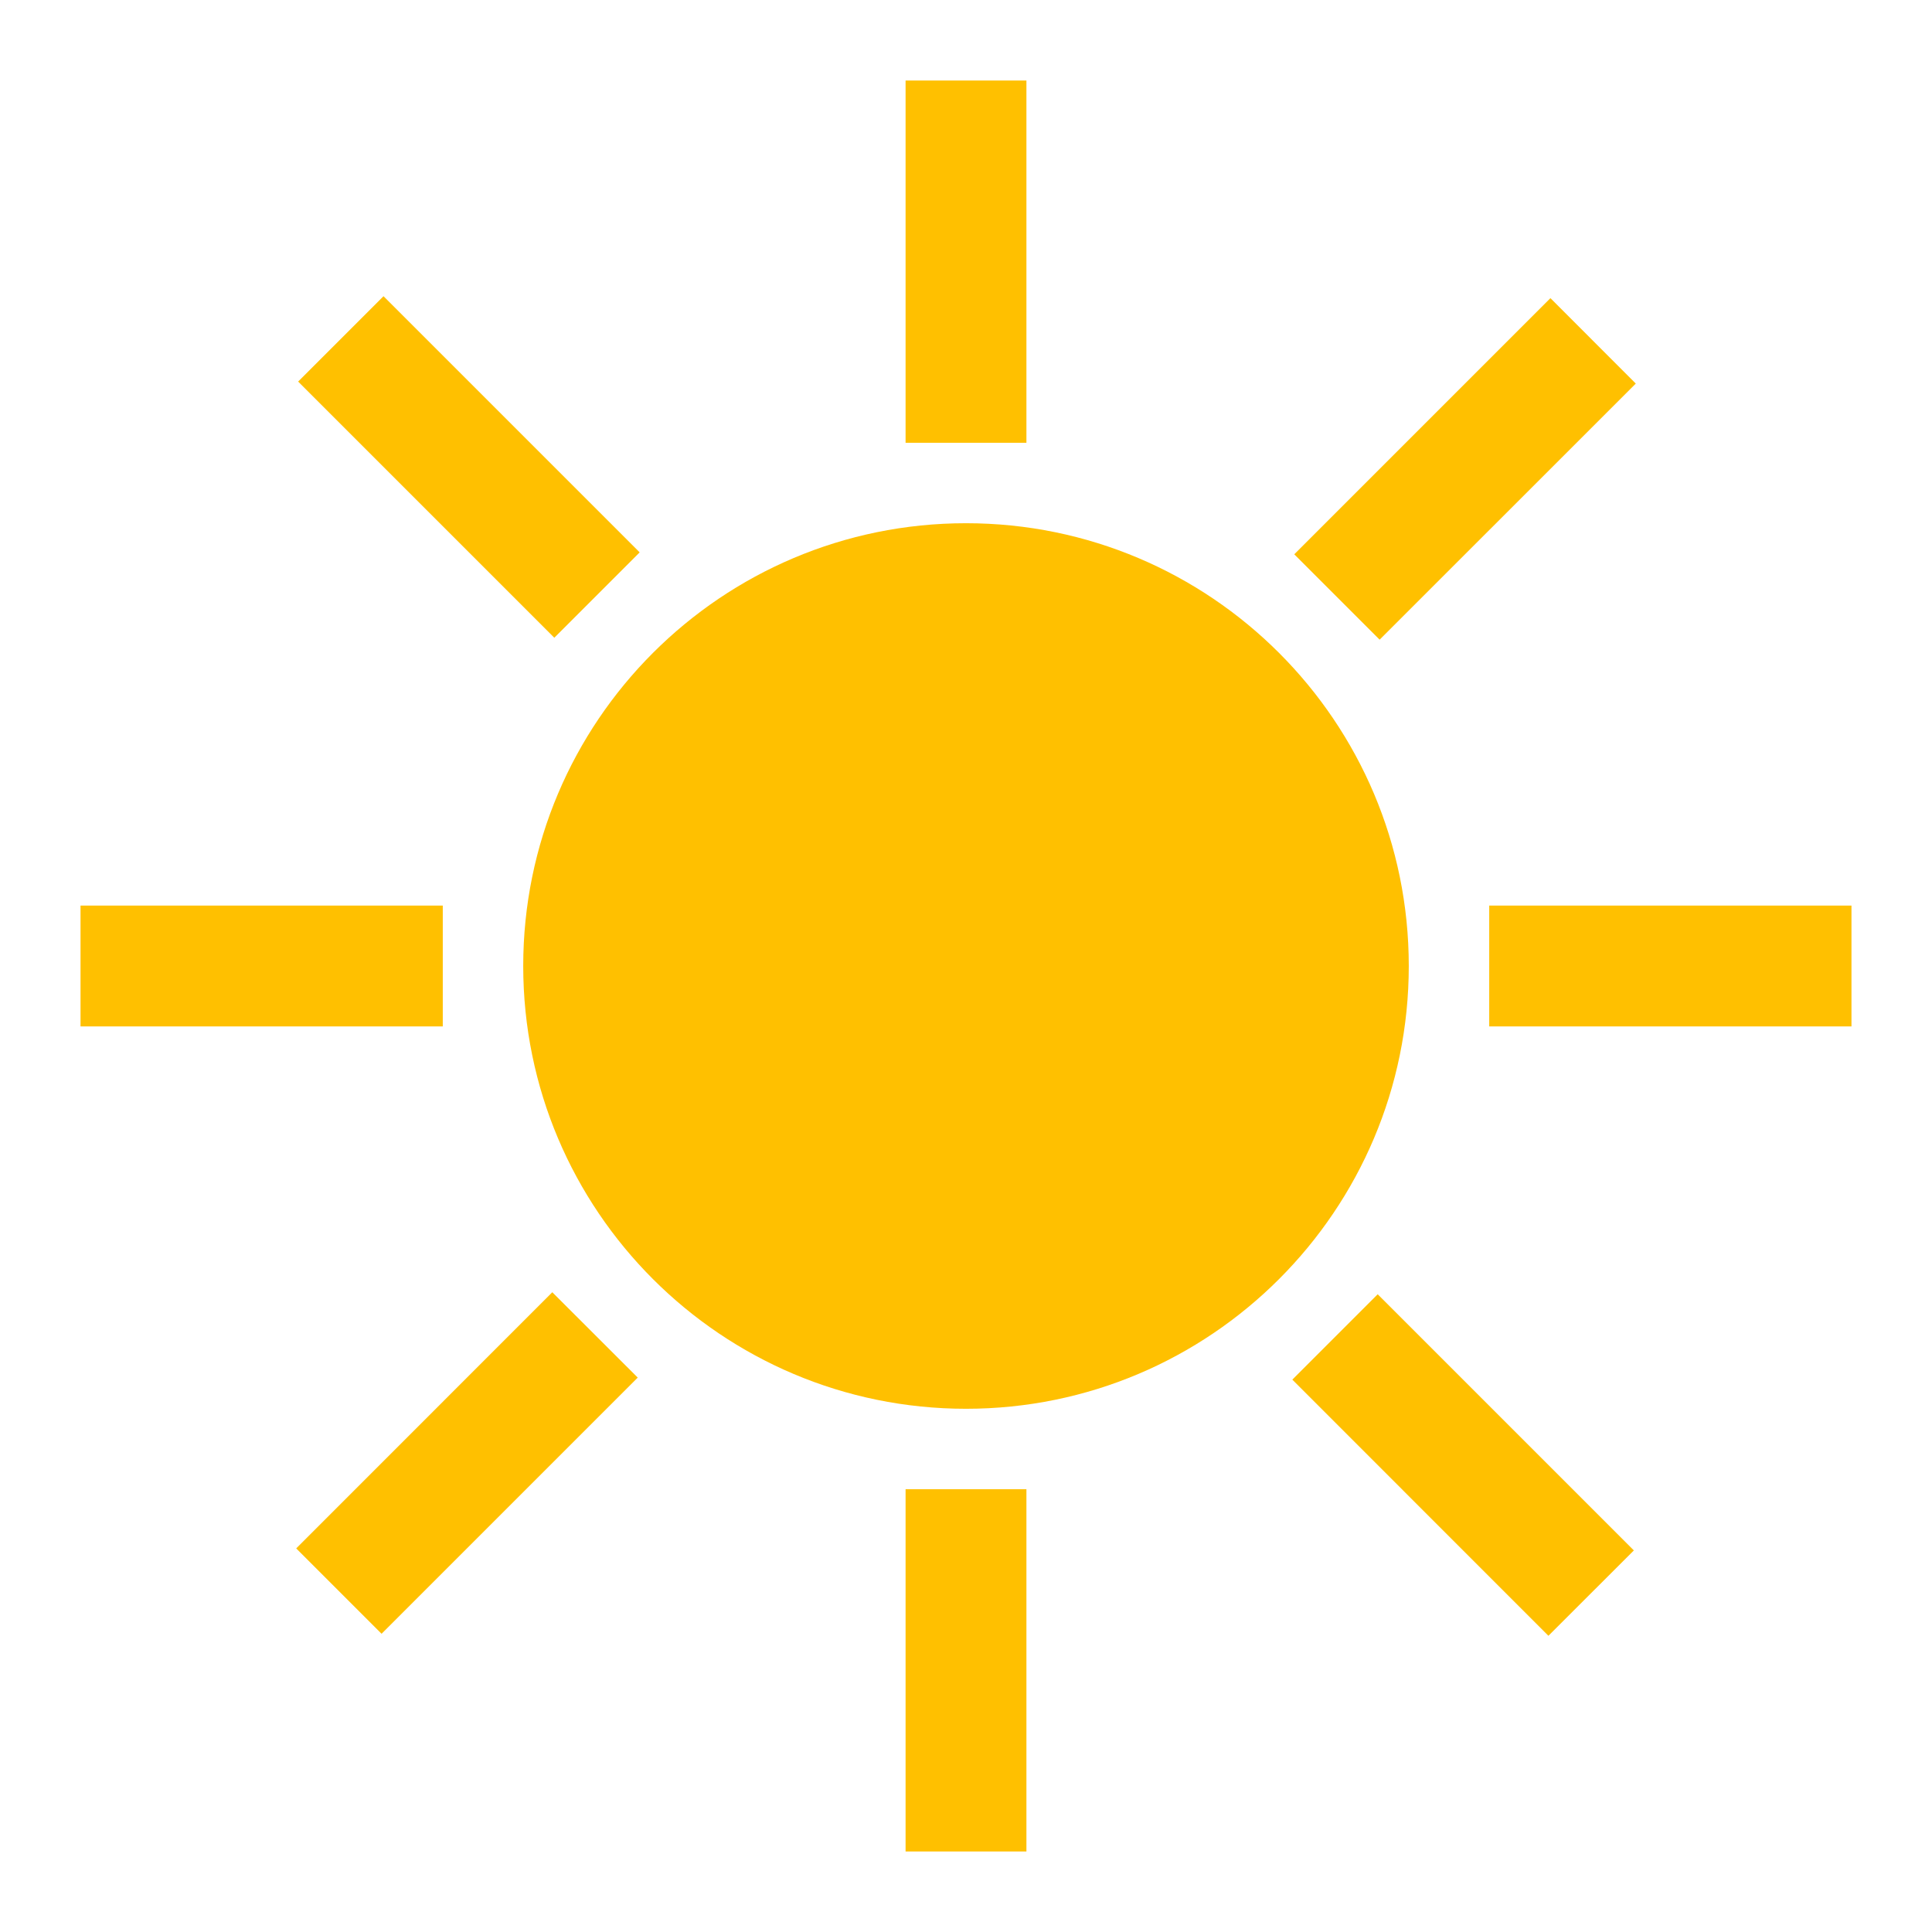 <svg width="22" height="22" xmlns="http://www.w3.org/2000/svg" xmlns:xlink="http://www.w3.org/1999/xlink" overflow="hidden"><defs><clipPath id="clip0"><rect x="0" y="0" width="22" height="22"/></clipPath></defs><g clip-path="url(#clip0)"><path d="M0.917 10.312 5.042 10.312 5.042 11.688 0.917 11.688Z" fill="#FFC000"/><path d="M16.958 10.312 21.083 10.312 21.083 11.688 16.958 11.688Z" fill="#FFC000"/><path d="M16.042 11C16.042 13.784 13.784 16.042 11 16.042 8.216 16.042 5.958 13.784 5.958 11 5.958 8.216 8.216 5.958 11 5.958 13.784 5.958 16.042 8.216 16.042 11Z" fill="#FFC000"/><path d="M10.312 16.958 11.688 16.958 11.688 21.083 10.312 21.083Z" fill="#FFC000"/><path d="M10.312 0.917 11.688 0.917 11.688 5.042 10.312 5.042Z" fill="#FFC000"/><path d="M7.262 15.687 4.345 18.604 3.373 17.632 6.289 14.715Z" fill="#FFC000"/><path d="M18.627 4.368 15.71 7.284 14.738 6.312 17.655 3.395Z" fill="#FFC000"/><path d="M7.284 6.29 6.312 7.262 3.395 4.345 4.367 3.373Z" fill="#FFC000"/><path d="M18.605 17.655 17.632 18.627 14.716 15.71 15.688 14.738Z" fill="#FFC000"/></g></svg>